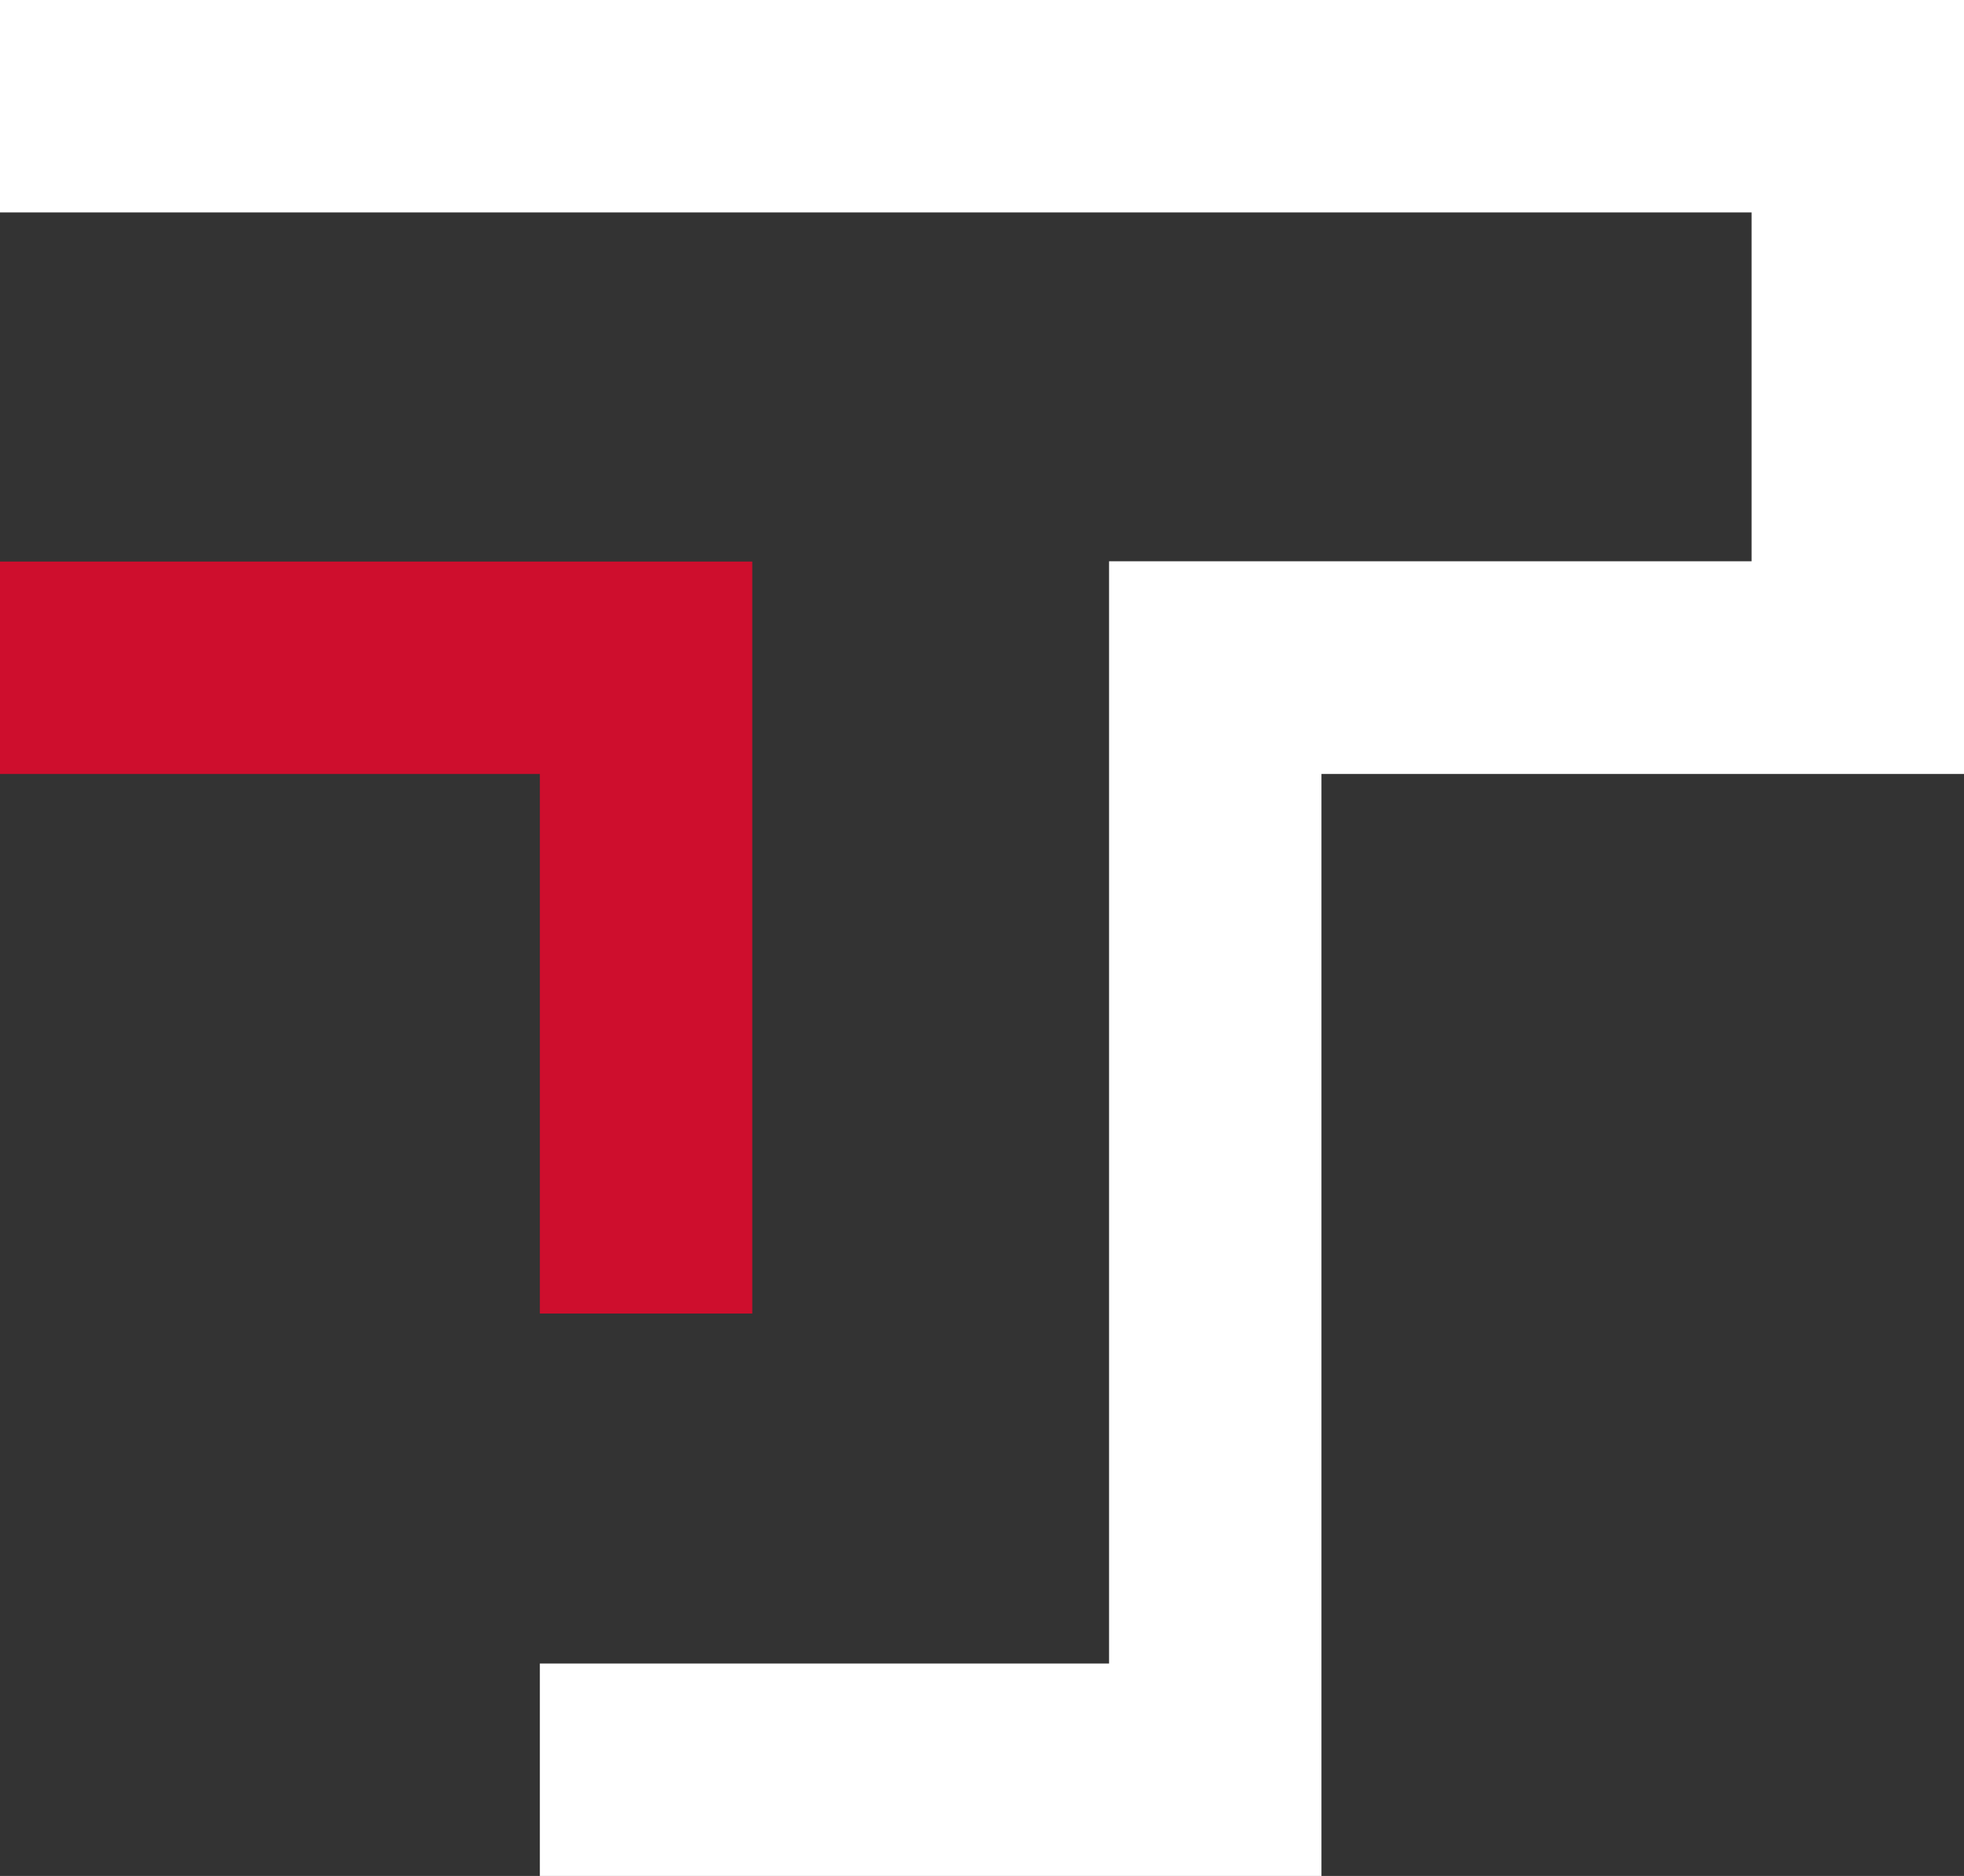 <svg xmlns="http://www.w3.org/2000/svg" viewBox="0 0 66.94 63.94"><rect x="0" y="0" width="66.94" height="63.94" fill="#333333" stroke="none"/><defs><style>.cls-1{fill:#ce0e2d;}.cls-2{fill:#fff;}</style></defs><g id="Capa_2" data-name="Capa 2"><g id="Capa_1-2" data-name="Capa 1"><polygon class="cls-1" points="25.64 44.77 18.4 44.77 18.4 26.38 0 26.38 0 19.14 25.64 19.14 25.64 44.77"/><polygon class="cls-2" points="45.04 63.94 18.4 63.94 18.4 56.7 37.8 56.7 37.8 19.13 59.7 19.13 59.7 7.24 0 7.24 0 0 66.94 0 66.94 26.38 45.04 26.38 45.04 63.94"/></g></g></svg>